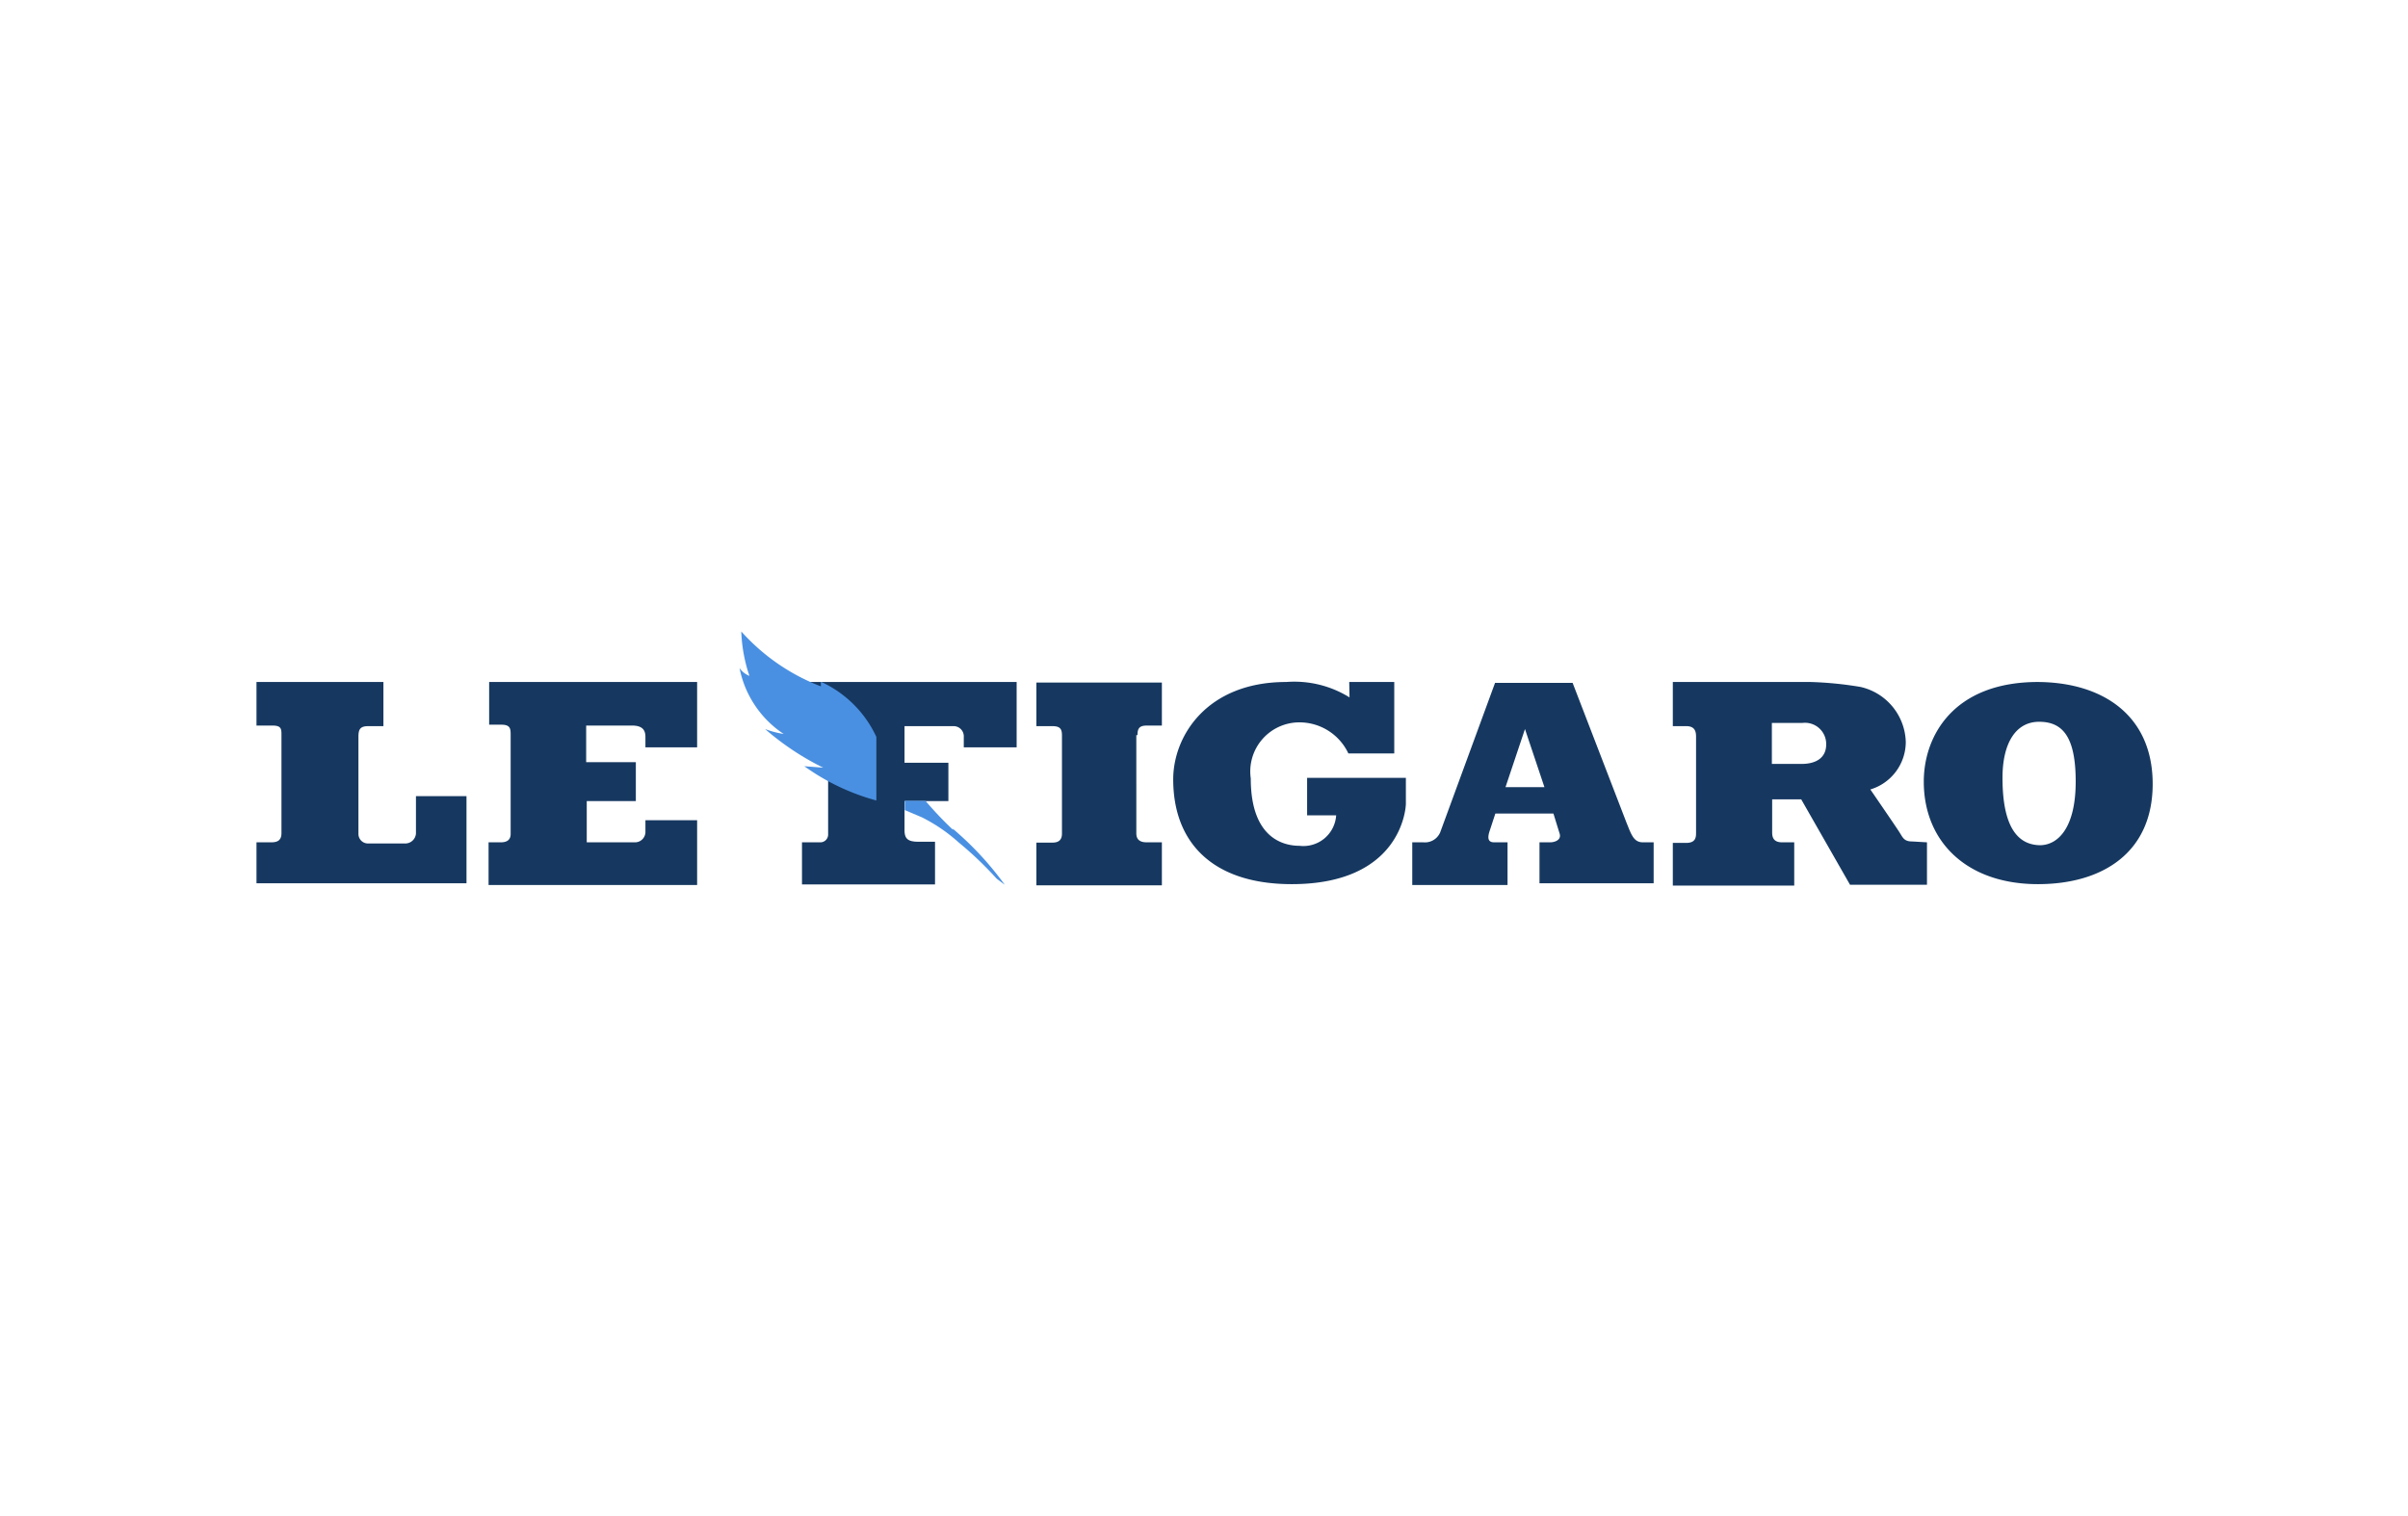 <svg xmlns="http://www.w3.org/2000/svg" viewBox="0 0 82.9 52.2"><defs><style>.cls-1{fill:none;}.cls-2{fill:#163860;}.cls-2,.cls-3{fill-rule:evenodd;}.cls-3{fill:#4a90e2;}</style></defs><g id="Calque_2" data-name="Calque 2"><g id="Calque_1-2" data-name="Calque 1"><g id="Calque_8" data-name="Calque 8"><rect class="cls-1" width="82.9" height="52.2"/></g><path class="cls-2" d="M8.83,23.48H13.2V25h-.52c-.28,0-.34.11-.34.36v3.37a.33.33,0,0,0,.32.31h1.28a.37.37,0,0,0,.38-.34V27.41h1.74v3H8.83V29h.51c.23,0,.35-.08.35-.32V25.31c0-.21,0-.33-.31-.33H8.83v-1.5Zm8,0H24v2.25H22.22v-.36c0-.23-.1-.39-.46-.39H20.18v1.26h1.71v1.34H20.2V29h1.64a.36.36,0,0,0,.38-.34v-.42H24v2.23H16.82V29h.42c.21,0,.34-.08.34-.29V25.31c0-.21,0-.36-.32-.36h-.42l0-1.47Zm10.79,0H35v2.25H33.18v-.36a.35.35,0,0,0-.34-.37h-1.7v1.26h1.51v1.32H31.14v1c0,.3.12.4.48.4h.57v1.47H27.61V29h.61a.27.27,0,0,0,.29-.25V25.31c0-.21,0-.36-.32-.36h-.58Zm11.54,1.83c0-.25.08-.33.33-.33H40V23.5H35.68V25h.55c.29,0,.33.12.33.33v3.37c0,.25-.15.31-.33.31h-.55v1.47H40V29h-.52c-.22,0-.36-.08-.36-.31V25.31Zm7.29-1.83H48v2.46H46.42a1.86,1.86,0,0,0-1.68-1.07,1.69,1.69,0,0,0-1.68,1.93c0,2.11,1.18,2.32,1.68,2.32A1.13,1.13,0,0,0,46,28.07h-1V26.78H48.4l0,.89c0,.19-.19,2.77-3.93,2.77-2.7,0-4.08-1.41-4.08-3.61,0-1.48,1.15-3.35,3.89-3.35a3.61,3.61,0,0,1,2.18.53ZM56.56,29c-.32,0-.4-.27-.57-.69l-1.85-4.8H51.47l-1.89,5.15A.57.57,0,0,1,49,29h-.38v1.47h3.28V29h-.46c-.21,0-.23-.14-.17-.35l.21-.64h2l.21.68c.08.23-.17.31-.32.31H53v1.41h3.93V29ZM51.83,27.1l.67-2h0l.67,2Zm14,1.87c-.28,0-.32-.13-.44-.32s-1-1.47-1-1.47a1.71,1.71,0,0,0,1.22-1.64,2,2,0,0,0-1.56-1.89,12.53,12.53,0,0,0-1.72-.17H57.59V25h.46c.29,0,.34.17.34.36v3.3c0,.15,0,.36-.34.36h-.46v1.47h4.18V29h-.42c-.29,0-.34-.17-.34-.34V27.52h1l1.68,2.94h2.65V29ZM62,26.3H61V24.89h1.05a.73.73,0,0,1,.82.74c0,.46-.35.69-.92.67Zm8.16-2.82c-2.9,0-3.93,1.85-3.93,3.43,0,2.06,1.47,3.53,3.93,3.53,2.23,0,3.95-1.09,3.95-3.45S72.39,23.48,70.12,23.48Zm.1,5.62c-.63,0-1.32-.38-1.32-2.32,0-1.2.46-1.93,1.26-1.93s1.26.5,1.26,2.06S70.87,29.1,70.22,29.1Z"/><path class="cls-3" d="M32.8,28.53a10.91,10.91,0,0,1,1.79,1.93l-.28-.21A12.23,12.23,0,0,0,33,29a5.73,5.73,0,0,0-1.26-.86l-.59-.25v-.32h.71a12.2,12.2,0,0,0,.95,1Zm-4.52-5.05a3.88,3.88,0,0,1,1.89,1.89v2.19a7.73,7.73,0,0,1-2.48-1.18l.65.05a9.32,9.32,0,0,1-2-1.33,3.2,3.2,0,0,0,.64.17A3.54,3.54,0,0,1,25.46,23a.75.75,0,0,0,.34.27,5.36,5.36,0,0,1-.28-1.53,7.08,7.08,0,0,0,2.74,1.89s0-.15,0-.15Z"/></g></g></svg>
